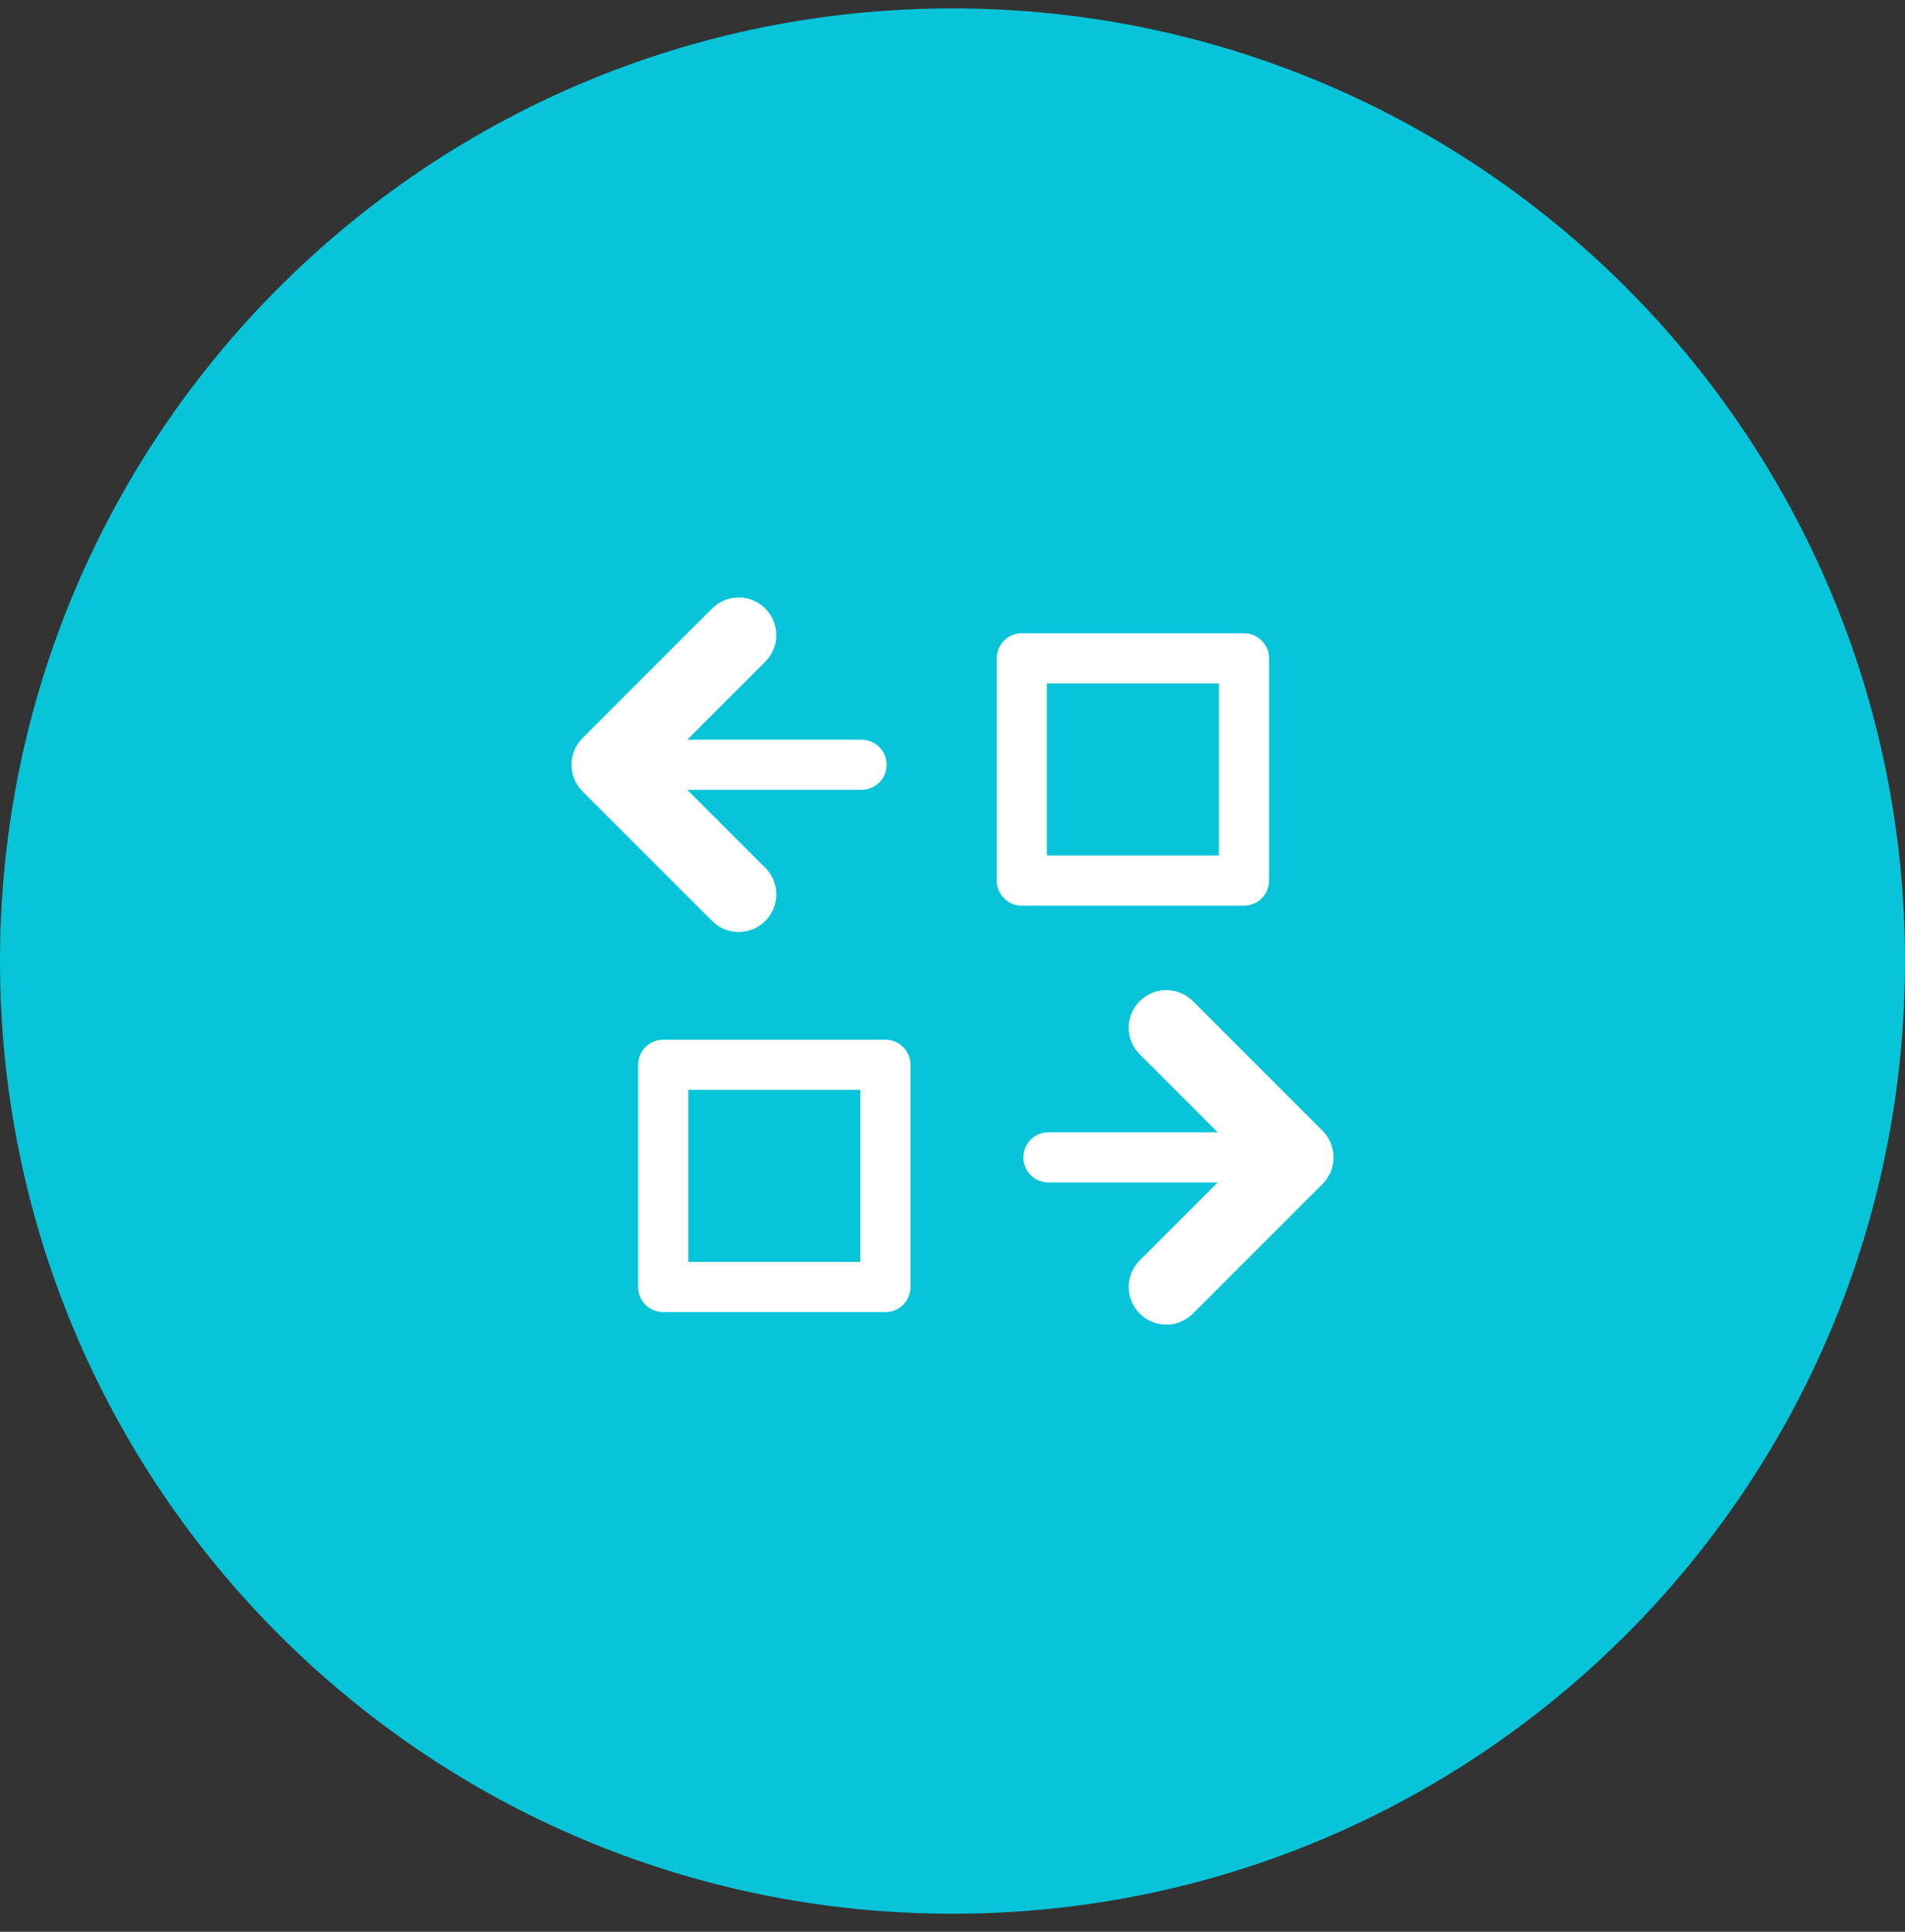 <svg width="72" height="73" viewBox="0 0 72 73" fill="none" xmlns="http://www.w3.org/2000/svg">
<rect x="0" y="0" width="72" height="73" fill="#333333" stroke="none"/>
<path d="M0 36.318C0 16.436 16.118 0.318 36 0.318C55.882 0.318 72 16.436 72 36.318C72 56.2 55.882 72.318 36 72.318C16.118 72.318 0 56.2 0 36.318Z" fill="#07C4D9"/>
<path fill-rule="evenodd" clip-rule="evenodd" d="M43.076 37.832C43.631 37.277 44.531 37.277 45.086 37.832L49.985 42.731C50.252 42.998 50.401 43.359 50.401 43.736C50.401 44.113 50.252 44.474 49.985 44.741L45.086 49.64C44.531 50.195 43.631 50.195 43.076 49.64C42.521 49.085 42.521 48.185 43.076 47.63L46.971 43.736L43.076 39.842C42.521 39.287 42.521 38.387 43.076 37.832Z" fill="white"/>
<path fill-rule="evenodd" clip-rule="evenodd" d="M38.678 43.736C38.678 43.213 39.102 42.789 39.625 42.789L48.023 42.789C48.547 42.789 48.971 43.213 48.971 43.736C48.971 44.26 48.547 44.684 48.023 44.684L39.625 44.684C39.102 44.684 38.678 44.26 38.678 43.736Z" fill="white"/>
<path fill-rule="evenodd" clip-rule="evenodd" d="M28.924 22.995C29.479 23.55 29.479 24.45 28.924 25.005L25.029 28.899L28.924 32.793C29.479 33.348 29.479 34.248 28.924 34.803C28.369 35.358 27.469 35.358 26.914 34.803L22.015 29.904C21.46 29.349 21.46 28.449 22.015 27.894L26.914 22.995C27.469 22.44 28.369 22.44 28.924 22.995Z" fill="white"/>
<path fill-rule="evenodd" clip-rule="evenodd" d="M23.216 28.899C23.216 28.376 23.64 27.952 24.163 27.952H32.562C33.085 27.952 33.509 28.376 33.509 28.899C33.509 29.422 33.085 29.846 32.562 29.846H24.163C23.64 29.846 23.216 29.422 23.216 28.899Z" fill="white"/>
<path fill-rule="evenodd" clip-rule="evenodd" d="M24.119 40.237C24.119 39.714 24.543 39.29 25.067 39.29H33.465C33.988 39.29 34.412 39.714 34.412 40.237V48.635C34.412 49.159 33.988 49.583 33.465 49.583H25.067C24.543 49.583 24.119 49.159 24.119 48.635V40.237ZM26.014 41.185V47.688H32.517V41.185H26.014Z" fill="white"/>
<path fill-rule="evenodd" clip-rule="evenodd" d="M37.671 24.878C37.671 24.355 38.095 23.931 38.618 23.931H47.016C47.539 23.931 47.964 24.355 47.964 24.878V33.276C47.964 33.8 47.539 34.224 47.016 34.224H38.618C38.095 34.224 37.671 33.8 37.671 33.276V24.878ZM39.566 25.826V32.329H46.069V25.826H39.566Z" fill="white"/>
</svg>
